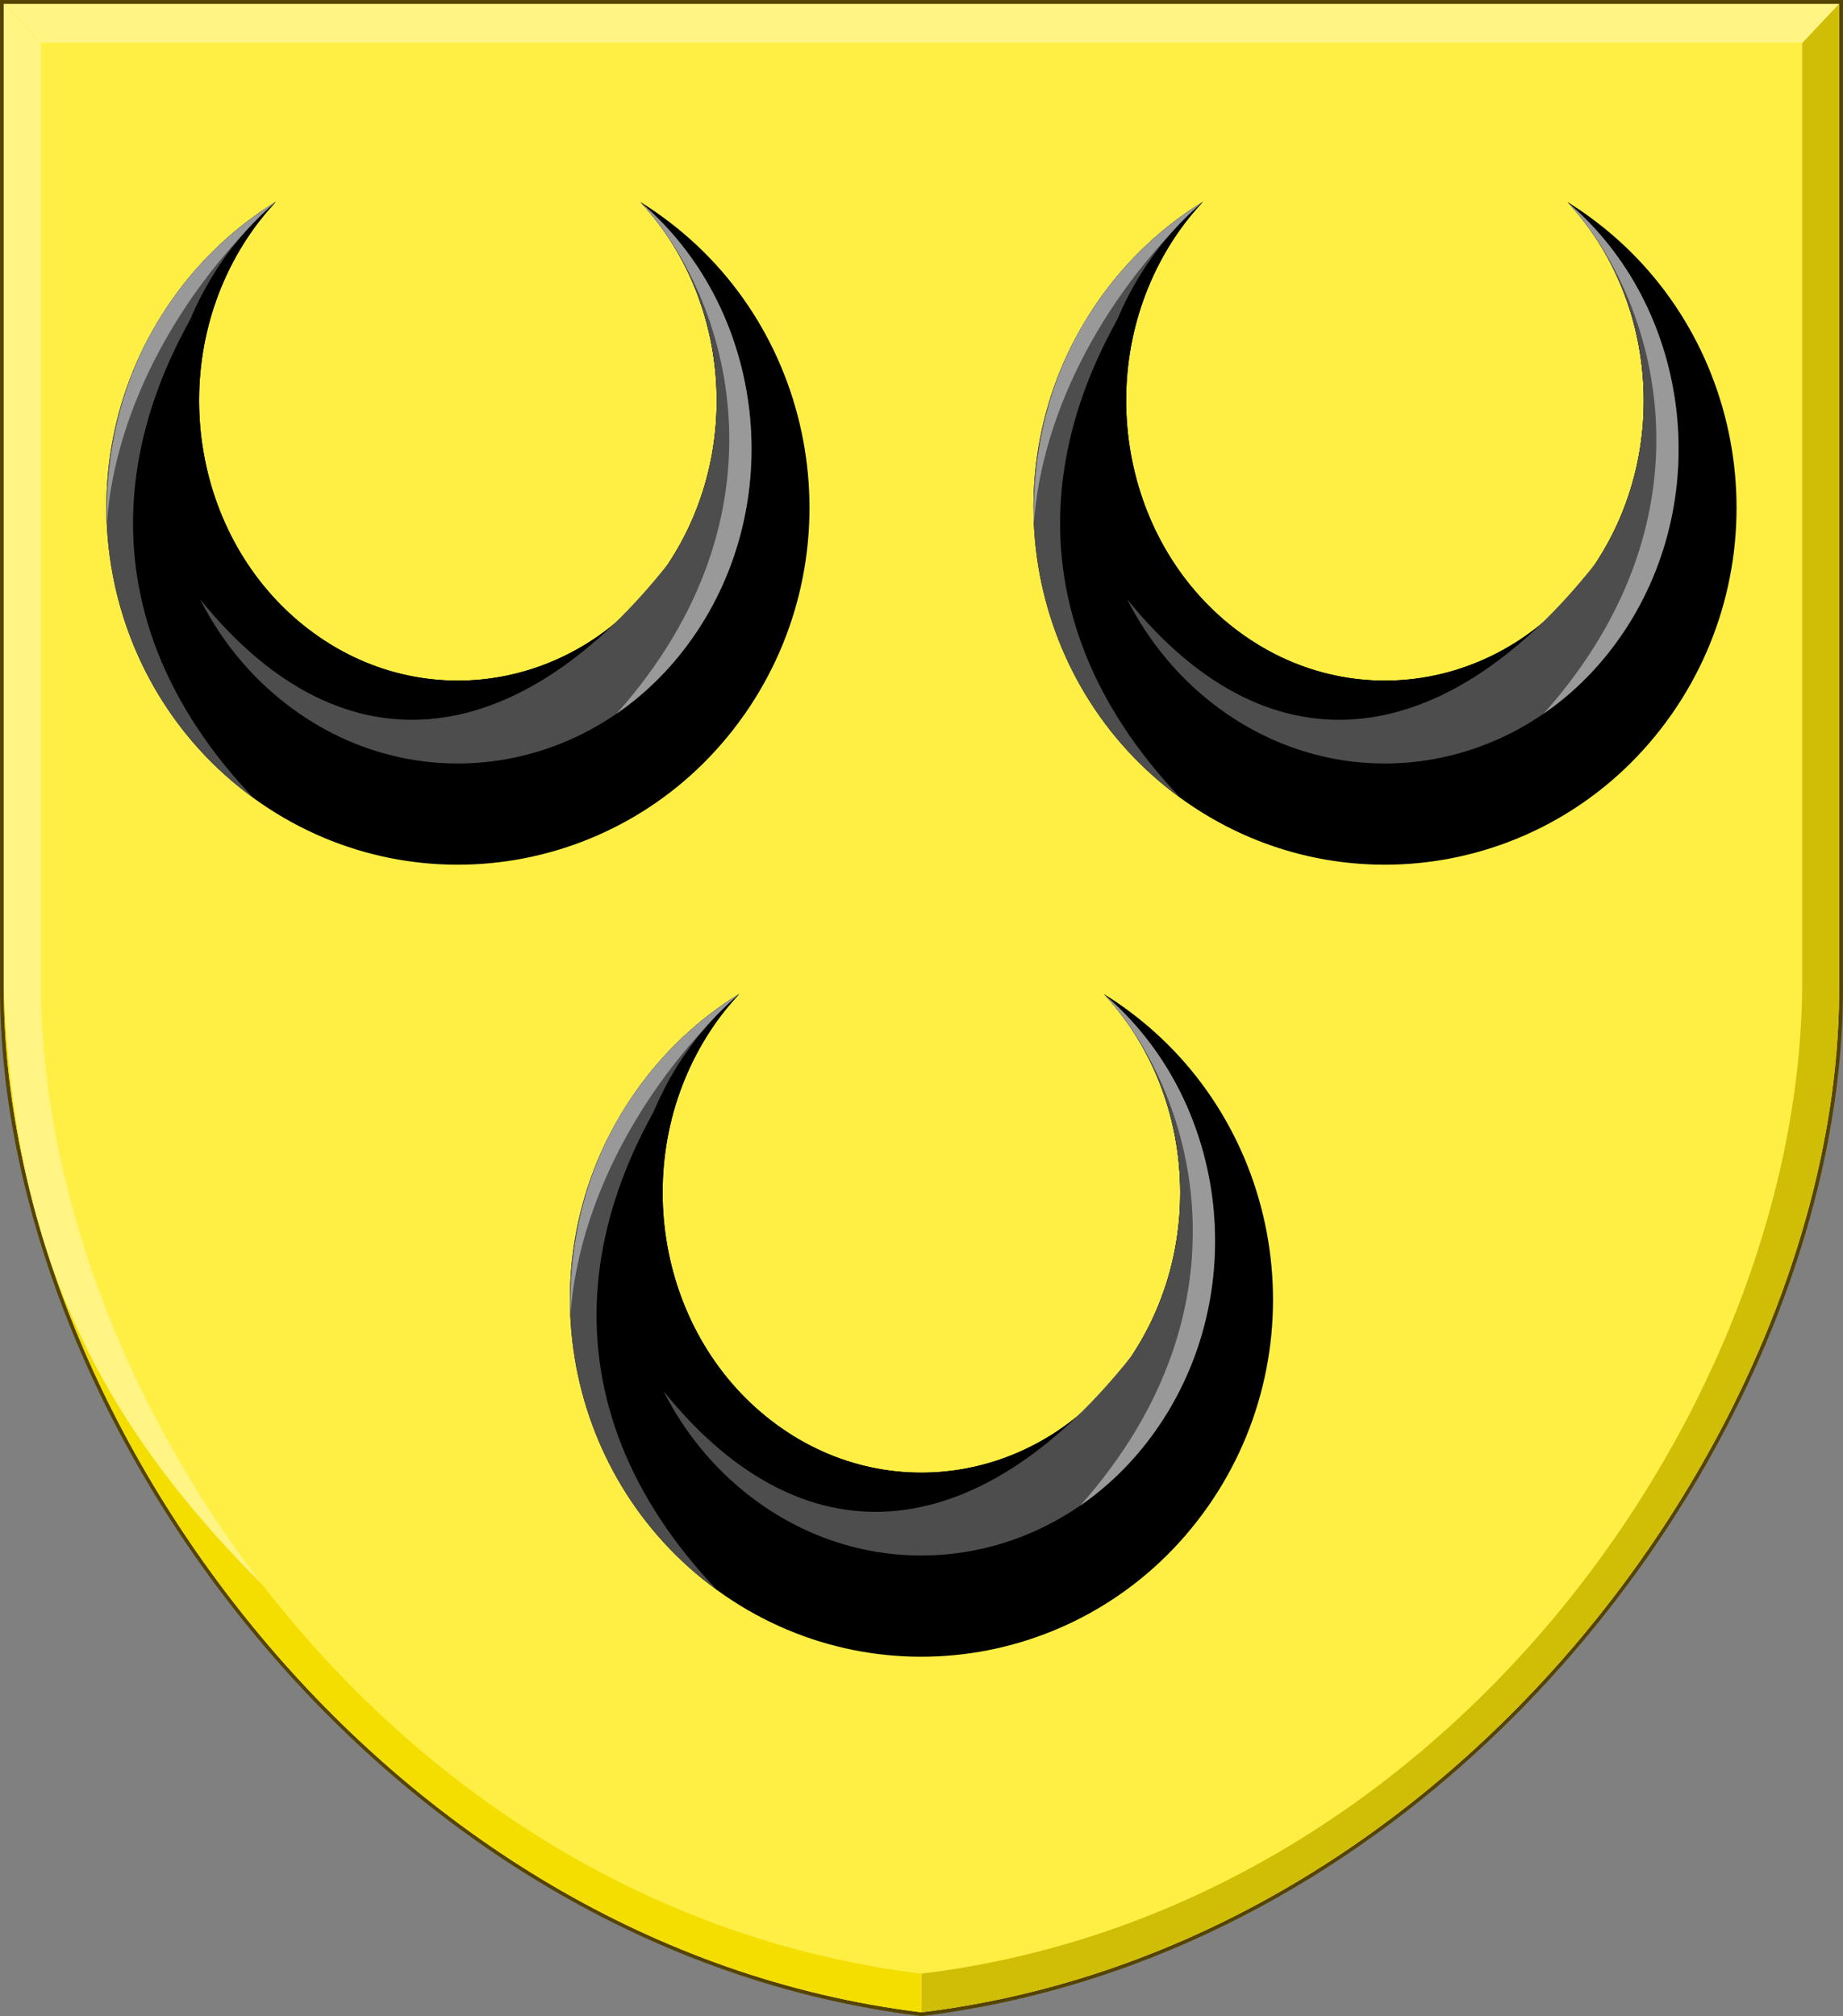 <?xml version="1.0" encoding="UTF-8" standalone="no"?>
<!-- Created with Inkscape (http://www.inkscape.org/) -->

<svg
   xmlns:dc="http://purl.org/dc/elements/1.1/"
   xmlns:cc="http://creativecommons.org/ns#"
   xmlns:rdf="http://www.w3.org/1999/02/22-rdf-syntax-ns#"
   xmlns:svg="http://www.w3.org/2000/svg"
   xmlns="http://www.w3.org/2000/svg"
   xmlns:xlink="http://www.w3.org/1999/xlink"
   xmlns:sodipodi="http://sodipodi.sourceforge.net/DTD/sodipodi-0.dtd"
   xmlns:inkscape="http://www.inkscape.org/namespaces/inkscape"
   width="190.845"
   height="208.8"
   id="svg12854"
   version="1.1"
   inkscape:version="0.47 r22583"
   sodipodi:docname="Wapen Veur.svg">
  <rect width="100%" height="100%" fill="#808080" stroke="none"/>
  <defs
     id="defs12856">
    <inkscape:perspective
       sodipodi:type="inkscape:persp3d"
       inkscape:vp_x="0 : 526.18109 : 1"
       inkscape:vp_y="0 : 1000 : 0"
       inkscape:vp_z="744.09448 : 526.18109 : 1"
       inkscape:persp3d-origin="372.04724 : 350.78739 : 1"
       id="perspective12862" />
    <inkscape:perspective
       id="perspective12839"
       inkscape:persp3d-origin="0.5 : 0.33333333 : 1"
       inkscape:vp_z="1 : 0.5 : 1"
       inkscape:vp_y="0 : 1000 : 0"
       inkscape:vp_x="0 : 0.5 : 1"
       sodipodi:type="inkscape:persp3d" />
    <inkscape:perspective
       id="perspective12930"
       inkscape:persp3d-origin="0.5 : 0.33333333 : 1"
       inkscape:vp_z="1 : 0.5 : 1"
       inkscape:vp_y="0 : 1000 : 0"
       inkscape:vp_x="0 : 0.5 : 1"
       sodipodi:type="inkscape:persp3d" />
    <inkscape:perspective
       id="perspective4212"
       inkscape:persp3d-origin="0.5 : 0.33333333 : 1"
       inkscape:vp_z="1 : 0.5 : 1"
       inkscape:vp_y="0 : 1000 : 0"
       inkscape:vp_x="0 : 0.5 : 1"
       sodipodi:type="inkscape:persp3d" />
    <inkscape:perspective
       id="perspective3417"
       inkscape:persp3d-origin="0.5 : 0.33333333 : 1"
       inkscape:vp_z="1 : 0.5 : 1"
       inkscape:vp_y="0 : 1000 : 0"
       inkscape:vp_x="0 : 0.5 : 1"
       sodipodi:type="inkscape:persp3d" />
    <inkscape:perspective
       id="perspective2861"
       inkscape:persp3d-origin="0.5 : 0.33333333 : 1"
       inkscape:vp_z="1 : 0.5 : 1"
       inkscape:vp_y="0 : 1000 : 0"
       inkscape:vp_x="0 : 0.5 : 1"
       sodipodi:type="inkscape:persp3d" />
    <inkscape:perspective
       id="perspective3003"
       inkscape:persp3d-origin="0.5 : 0.33333333 : 1"
       inkscape:vp_z="1 : 0.5 : 1"
       inkscape:vp_y="0 : 1000 : 0"
       inkscape:vp_x="0 : 0.5 : 1"
       sodipodi:type="inkscape:persp3d" />
    <inkscape:perspective
       id="perspective2971"
       inkscape:persp3d-origin="0.5 : 0.33333333 : 1"
       inkscape:vp_z="1 : 0.5 : 1"
       inkscape:vp_y="0 : 1000 : 0"
       inkscape:vp_x="0 : 0.5 : 1"
       sodipodi:type="inkscape:persp3d" />
    <inkscape:perspective
       id="perspective3122"
       inkscape:persp3d-origin="0.5 : 0.33333333 : 1"
       inkscape:vp_z="1 : 0.5 : 1"
       inkscape:vp_y="0 : 1000 : 0"
       inkscape:vp_x="0 : 0.5 : 1"
       sodipodi:type="inkscape:persp3d" />
  </defs>
  <sodipodi:namedview
     id="base"
     pagecolor="#ffffff"
     bordercolor="#666666"
     borderopacity="1.0"
     inkscape:pageopacity="0.0"
     inkscape:pageshadow="2"
     inkscape:zoom="0.35769661"
     inkscape:cx="-615.87776"
     inkscape:cy="332.4413"
     inkscape:document-units="px"
     inkscape:current-layer="svg12854"
     showgrid="false"
     units="cm"
     inkscape:window-width="1280"
     inkscape:window-height="750"
     inkscape:window-x="-8"
     inkscape:window-y="-8"
     inkscape:window-maximized="1" />
  <g
     transform="matrix(0.4,0,0,0.4,2.22,90.249)"
     style="display:inline"
     id="g3096">
    <path
       sodipodi:nodetypes="cccccc"
       id="path2828-1-1"
       d="m -5.551,-225.622 0,255.891 C -5.548,141.686 93.123,279.252 233.006,296.378 372.888,279.252 471.559,141.686 471.562,30.269 l 0,-255.891 -477.113,0 z"
       style="fill:#554400;fill-opacity:1;stroke:none;display:inline" />
    <path
       id="path2828-1"
       d="m -4.551,-224.622 0,254.91 C -4.548,141.279 93.709,278.317 233.005,295.378 372.301,278.317 470.559,141.279 470.562,30.289 l 0,-254.91 -475.113,0 z m 13.858,14.717 447.396,0 0,238.415 C 456.701,135.313 367.045,264.244 233.005,280.661 98.966,264.244 9.31,135.313 9.307,28.51 l 0,-238.415 z"
       style="fill:#fff484;fill-opacity:1;stroke:none;display:inline" />
    <path
       sodipodi:nodetypes="ccccccc"
       id="path2932"
       d="m 233.005,280.661 c 0.031,-0.008 0.047,14.702 0,14.717 139.296,-17.061 237.554,-154.099 237.557,-265.09 l 0,-254.91 -13.858,14.717 0,238.415 C 456.7,135.313 367.045,264.244 233.005,280.661 z"
       style="fill:#d0bd06;fill-opacity:1;stroke:none;display:inline" />
    <path
       sodipodi:nodetypes="ccccccc"
       id="path2932-9"
       d="m 233.005,280.661 c -0.031,-0.008 -0.047,14.702 0,14.717 C 93.709,278.317 -4.56,141.279 -4.563,30.289 l 0,-254.91 13.858,14.717 0,238.415 C 9.298,135.313 98.966,264.244 233.005,280.661 z"
       style="fill:#f4de00;fill-opacity:1;stroke:none;display:inline" />
    <path
       sodipodi:nodetypes="cccccc"
       id="path2932-9-4"
       d="m -4.563,30.289 0,-254.91 13.858,14.717 0,238.415 C 9.297,90.998 39.992,161.06 92.31,211.732 29.47,159.383 -1.639,112.069 -4.563,30.289 z"
       style="fill:#fff484;fill-opacity:1;stroke:none;display:inline" />
    <path
       sodipodi:nodetypes="cccccc"
       id="path2828-2-7-7"
       d="M 5,-214.622 5,28.378 C 5.003,137.234 96.383,268.645 233,285.378 369.617,268.645 460.997,137.234 461,28.378 l 0,-243 -456,0 z"
       style="fill:#ffef45;fill-opacity:1;stroke:none;display:inline" />
    <g
       id="g2984"
       style="display:inline"
       transform="translate(-493.424,198.016)">
      <g
         transform="translate(-23.576,-955.638)"
         style="display:inline"
         id="g2966">
        <path
           id="path2877-7"
           d="m 582.844,584.25 c -10.274,6.32 -19.486,14.841 -26.906,25.406 -29.199,41.575 -19.713,99.32 21.188,129 40.901,29.68 97.739,20.044 126.938,-21.531 l 0.031,-0.031 c 29.168,-41.575 19.668,-99.33 -21.219,-129 -1.848,-1.341 -3.716,-2.6 -5.625,-3.781 22.893,24.576 26.612,64.169 7.281,93.5 l 0,0.031 c -21.498,32.586 -63.355,40.138 -93.469,16.875 -30.114,-23.263 -37.092,-68.508 -15.594,-101.094 2.244,-3.401 4.725,-6.526 7.375,-9.375 z"
           style="fill:#000000;fill-opacity:1;stroke:none;display:inline" />
        <path
           sodipodi:nodetypes="cccsc"
           id="path2877-7-4"
           d="M 577.125,738.656 C 531.25,690.515 538.233,633.784 582.844,584.25 l 5e-5,0 c -10.274,6.32 -19.486,14.841 -26.906,25.406 -29.199,41.575 -19.713,99.32 21.188,129 z"
           style="fill:#4d4d4d;fill-opacity:1;stroke:none;display:inline" />
        <path
           sodipodi:nodetypes="ccccc"
           id="path2877-7-4-8"
           d="m 582.844,584.25 5e-5,0 c -10.274,6.32 -19.486,14.841 -26.906,25.406 -12.11,17.106 -17.282,37.285 -16.842,58.01 2.058,-29.927 19.254,-61.128 43.748,-83.416 z"
           style="fill:#999999;fill-opacity:1;stroke:none;display:inline" />
        <path
           id="path3737-4"
           d="m 582.812,584.312 c -5.453,4.638 -10.41,10.122 -14.656,16.5 -24.386,36.631 -16.471,87.537 17.688,113.688 34.159,26.151 81.614,17.662 106,-18.969 L 691.875,695.5 c 23.59,-35.474 16.895,-84.303 -14.562,-111.094 22.825,24.582 26.528,64.107 7.219,93.406 l 0,0.031 c -21.498,32.586 -63.355,40.138 -93.469,16.875 -30.114,-23.263 -37.092,-68.508 -15.594,-101.094 2.231,-3.381 4.711,-6.477 7.344,-9.312 z"
           style="fill:#000000;fill-opacity:1;stroke:none;display:inline" />
        <path
           sodipodi:nodetypes="csccccc"
           id="path3737-4-9"
           d="m 563.232,687.129 c 5.329,10.524 12.912,19.945 22.612,27.371 34.159,26.151 81.614,17.662 106,-18.969 l 0.031,-0.031 c 23.59,-35.474 16.895,-84.303 -14.562,-111.094 22.825,24.582 26.528,64.107 7.219,93.406 -37.472,47.561 -83.184,56.597 -121.299,9.317 z"
           style="fill:#4d4d4d;fill-opacity:1;stroke:none;display:inline" />
        <path
           sodipodi:nodetypes="ccccc"
           id="path3737-4-9-8"
           d="m 671.102,716.747 c 7.887,-5.434 14.962,-12.534 20.742,-21.216 l 0.031,-0.031 c 23.59,-35.474 16.895,-84.303 -14.562,-111.094 22.825,24.582 39.969,80.414 -6.21,132.341 z"
           style="fill:#999999;fill-opacity:1;stroke:none;display:inline" />
      </g>
      <use
         style="display:inline"
         x="0"
         y="0"
         xlink:href="#g2966"
         id="use2974"
         transform="translate(119.998,205.061)"
         width="1652"
         height="2008" />
      <use
         style="display:inline"
         x="0"
         y="0"
         xlink:href="#g2966"
         id="use2976"
         transform="translate(239.997,5.6542972e-6)"
         width="1652"
         height="2008" />
    </g>
  </g>
</svg>
